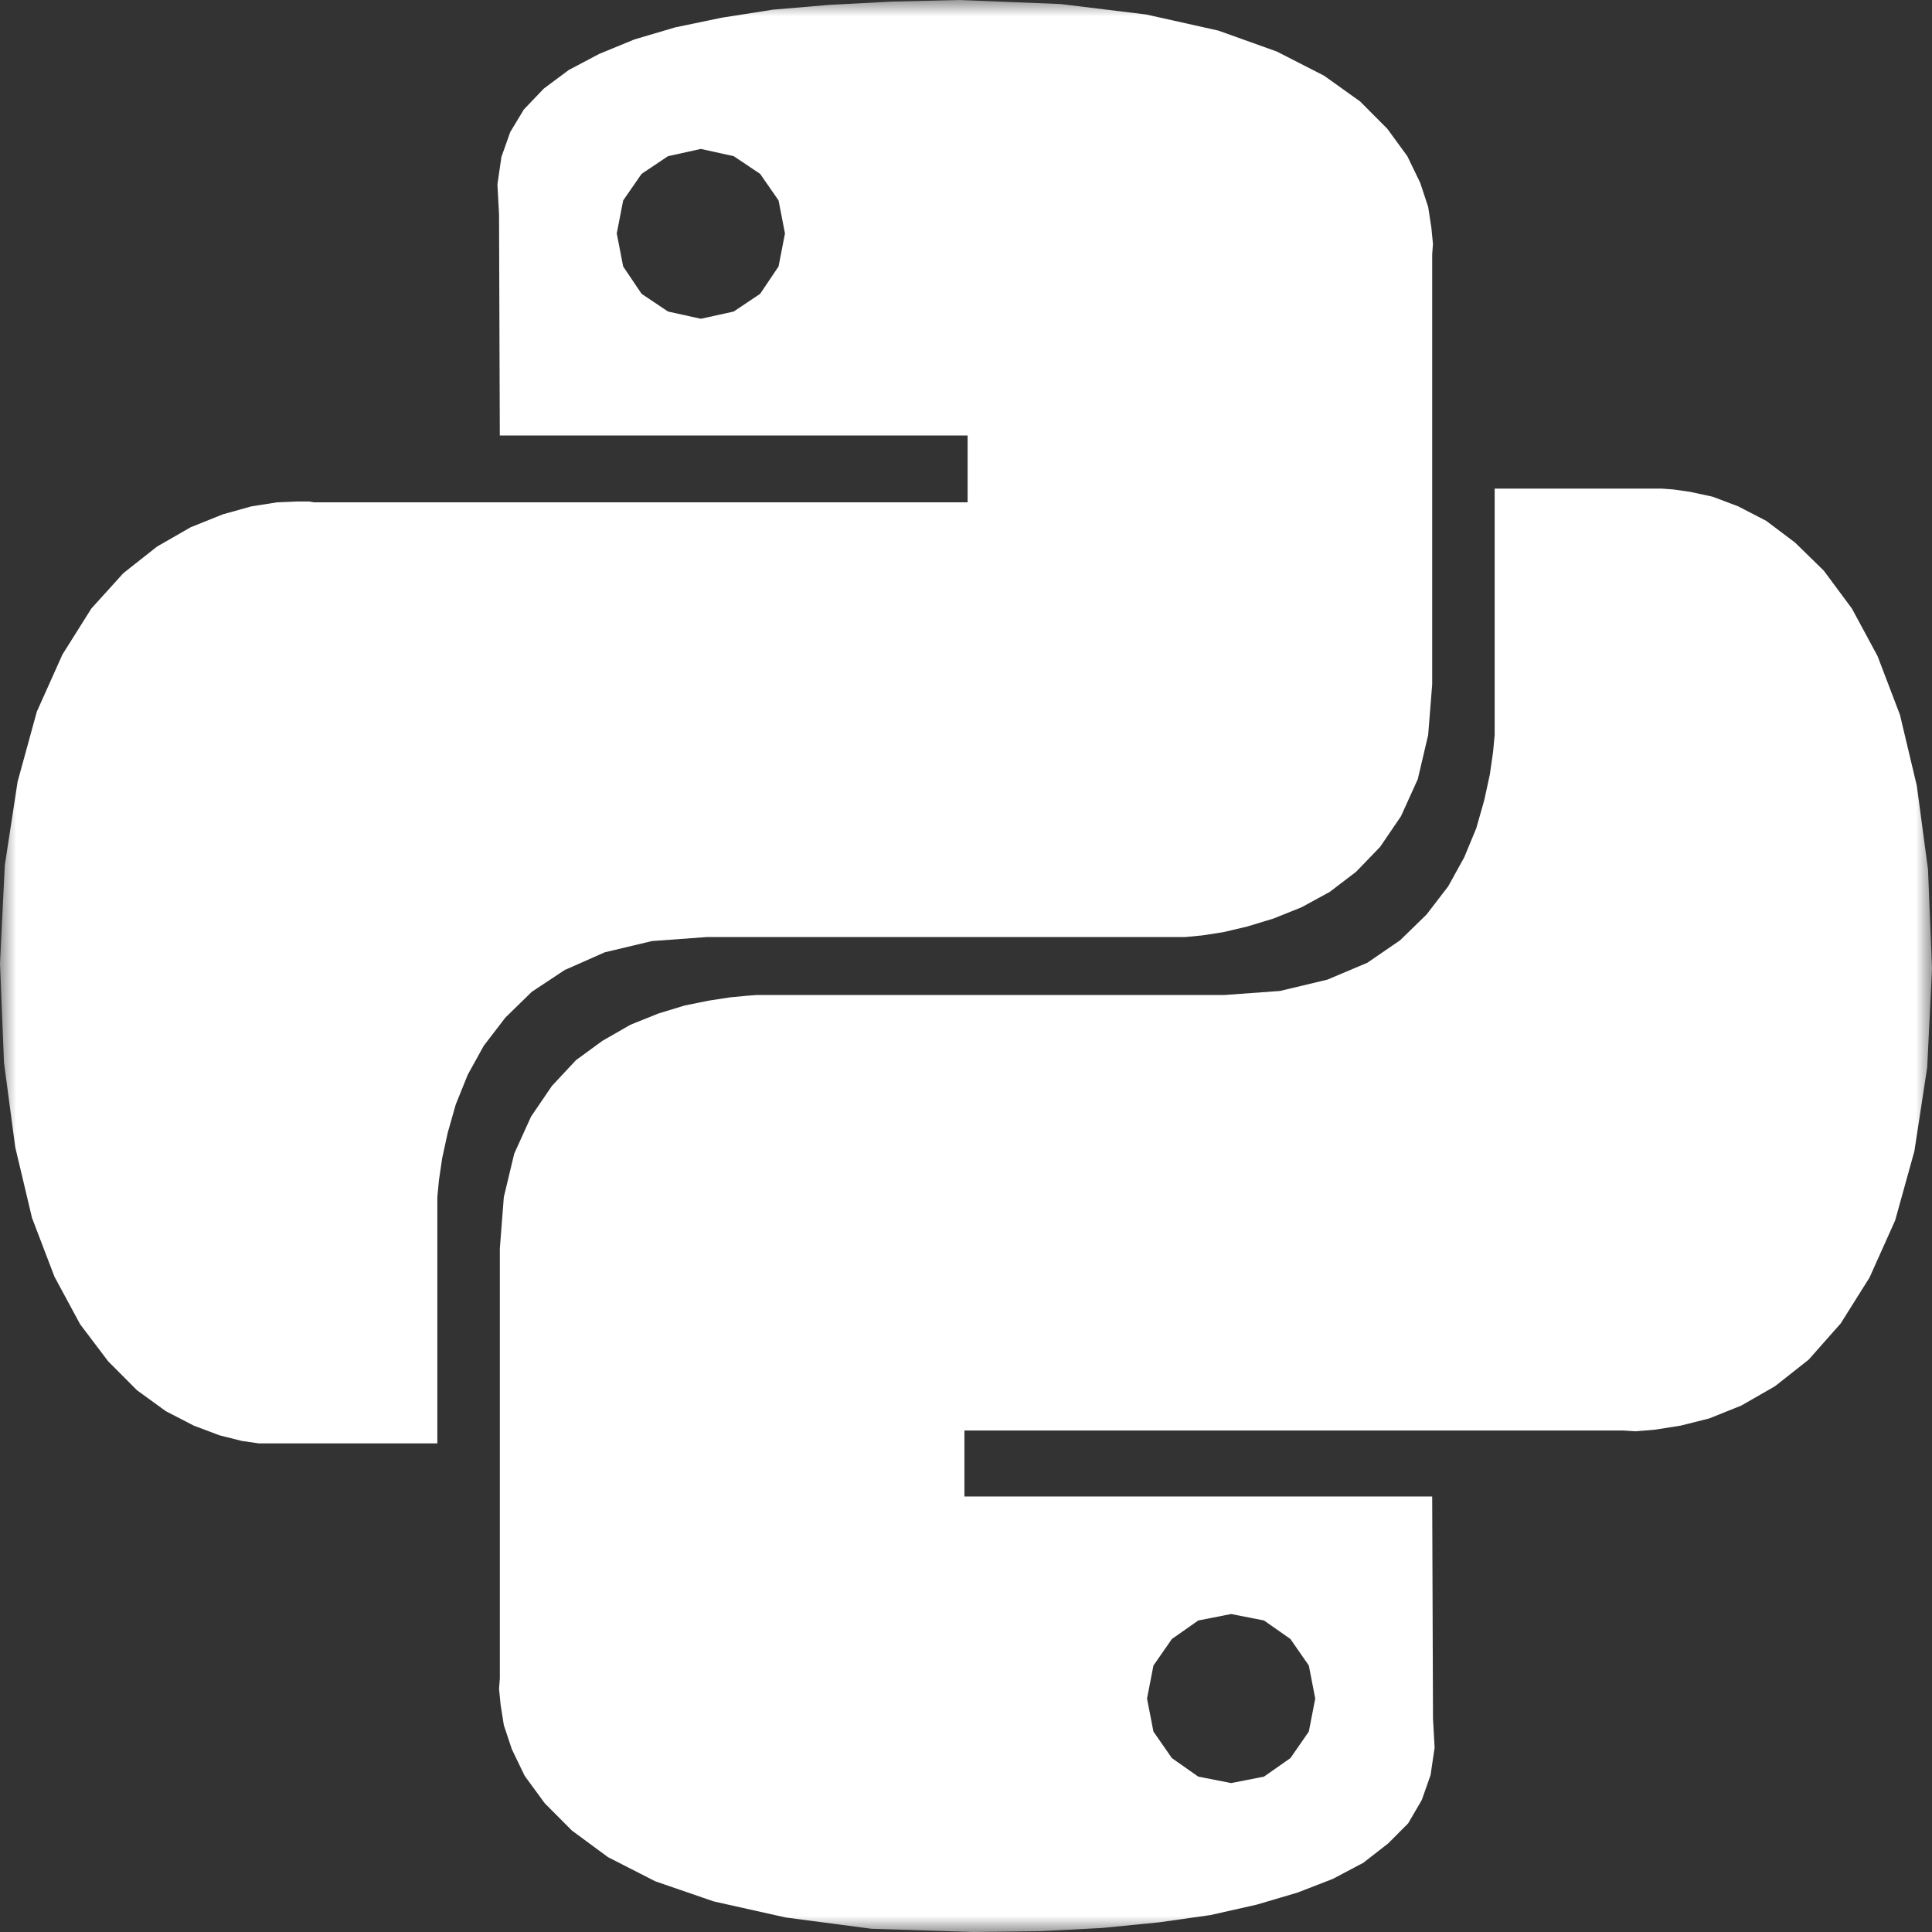 <svg width="60" height="60" viewBox="0 0 60 60" fill="none" xmlns="http://www.w3.org/2000/svg">
<rect x="0" y="0" width="60" height="60" fill="#333333" stroke="none"/>
<g clip-path="url(#clip0_25_274)">
<mask id="mask0_25_274" style="mask-type:luminance" maskUnits="userSpaceOnUse" x="0" y="0" width="60" height="60">
<path d="M60 0H0V60H60V0Z" fill="white"/>
</mask>
<g mask="url(#mask0_25_274)">
<path fill-rule="evenodd" clip-rule="evenodd" d="M37.836 0.95L35.597 0.45L32.935 0.125L29.776 0L27.687 0.05L25.771 0.15L24.005 0.3L22.413 0.55L20.97 0.85L19.701 1.225L18.607 1.675L17.662 2.175L16.89 2.75L16.269 3.4L15.846 4.1L15.572 4.875L15.448 5.725L15.498 6.65L15.522 13.525H30.05V15.6H9.751L9.602 15.575H9.204L8.607 15.6L7.811 15.725L6.915 15.975L5.92 16.375L4.876 16.975L3.831 17.8L2.836 18.9L1.94 20.325L1.144 22.1L0.547 24.275L0.149 26.875L0 29.925L0.124 33L0.473 35.625L0.995 37.825L1.692 39.65L2.488 41.125L3.358 42.275L4.254 43.175L5.149 43.825L6.02 44.275L6.816 44.575L7.512 44.75L8.035 44.825H13.582V37.175L13.632 36.65L13.731 35.975L13.905 35.175L14.154 34.3L14.527 33.375L15.025 32.475L15.697 31.6L16.517 30.8L17.537 30.125L18.781 29.575L20.249 29.225L21.965 29.1H36.816L37.338 29.05L37.985 28.95L38.731 28.775L39.552 28.525L40.423 28.175L41.294 27.7L42.114 27.075L42.861 26.3L43.508 25.35L44.03 24.2L44.353 22.825L44.478 21.25V7.9L44.502 7.575L44.453 7.075L44.353 6.425L44.105 5.675L43.706 4.85L43.085 4L42.239 3.15L41.119 2.35L39.652 1.6L37.836 0.95ZM19.353 6.225L19.925 5.4L20.746 4.85L21.766 4.625L22.786 4.85L23.607 5.4L24.179 6.225L24.378 7.25L24.179 8.275L23.607 9.125L22.786 9.675L21.766 9.9L20.746 9.675L19.925 9.125L19.353 8.275L19.154 7.25L19.353 6.225Z" fill="white"/>
<path fill-rule="evenodd" clip-rule="evenodd" d="M53.185 15.425L52.488 15.275L51.966 15.2L51.617 15.175H46.418V22.825L46.369 23.35L46.269 24.05L46.095 24.85L45.846 25.725L45.473 26.625L44.976 27.525L44.304 28.4L43.483 29.2L42.463 29.9L41.219 30.425L39.752 30.775L38.035 30.9H23.508L23.185 30.925L22.662 30.975L22.015 31.075L21.269 31.225L20.448 31.475L19.578 31.825L18.707 32.325L17.886 32.925L17.14 33.725L16.493 34.675L15.971 35.825L15.647 37.175L15.523 38.775V52.125L15.498 52.45L15.548 52.95L15.647 53.575L15.896 54.325L16.294 55.15L16.916 56L17.762 56.85L18.881 57.675L20.349 58.425L22.165 59.05L24.404 59.55L27.065 59.9L30.224 60L32.314 59.975L34.229 59.875L35.995 59.7L37.588 59.475L39.03 59.15L40.299 58.775L41.394 58.35L42.339 57.85L43.11 57.25L43.732 56.625L44.155 55.9L44.428 55.125L44.553 54.275L44.503 53.375L44.478 46.475H29.951V44.425H50.398L50.797 44.45L51.394 44.4L52.19 44.275L53.085 44.05L54.08 43.65L55.125 43.05L56.17 42.225L57.165 41.1L58.06 39.675L58.856 37.9L59.453 35.75L59.851 33.15L60.001 30.075L59.876 27L59.528 24.4L59.005 22.2L58.309 20.375L57.513 18.9L56.642 17.725L55.747 16.85L54.851 16.175L53.981 15.725L53.185 15.425ZM35.821 51.725L36.394 50.9L37.214 50.325L38.234 50.125L39.254 50.325L40.075 50.9L40.647 51.725L40.846 52.75L40.647 53.775L40.075 54.6L39.254 55.175L38.234 55.375L37.214 55.175L36.394 54.6L35.821 53.775L35.622 52.75L35.821 51.725Z" fill="white"/>
</g>
</g>
<defs>
<clipPath id="clip0_25_274">
<rect width="60" height="60" fill="white"/>
</clipPath>
</defs>
</svg>
